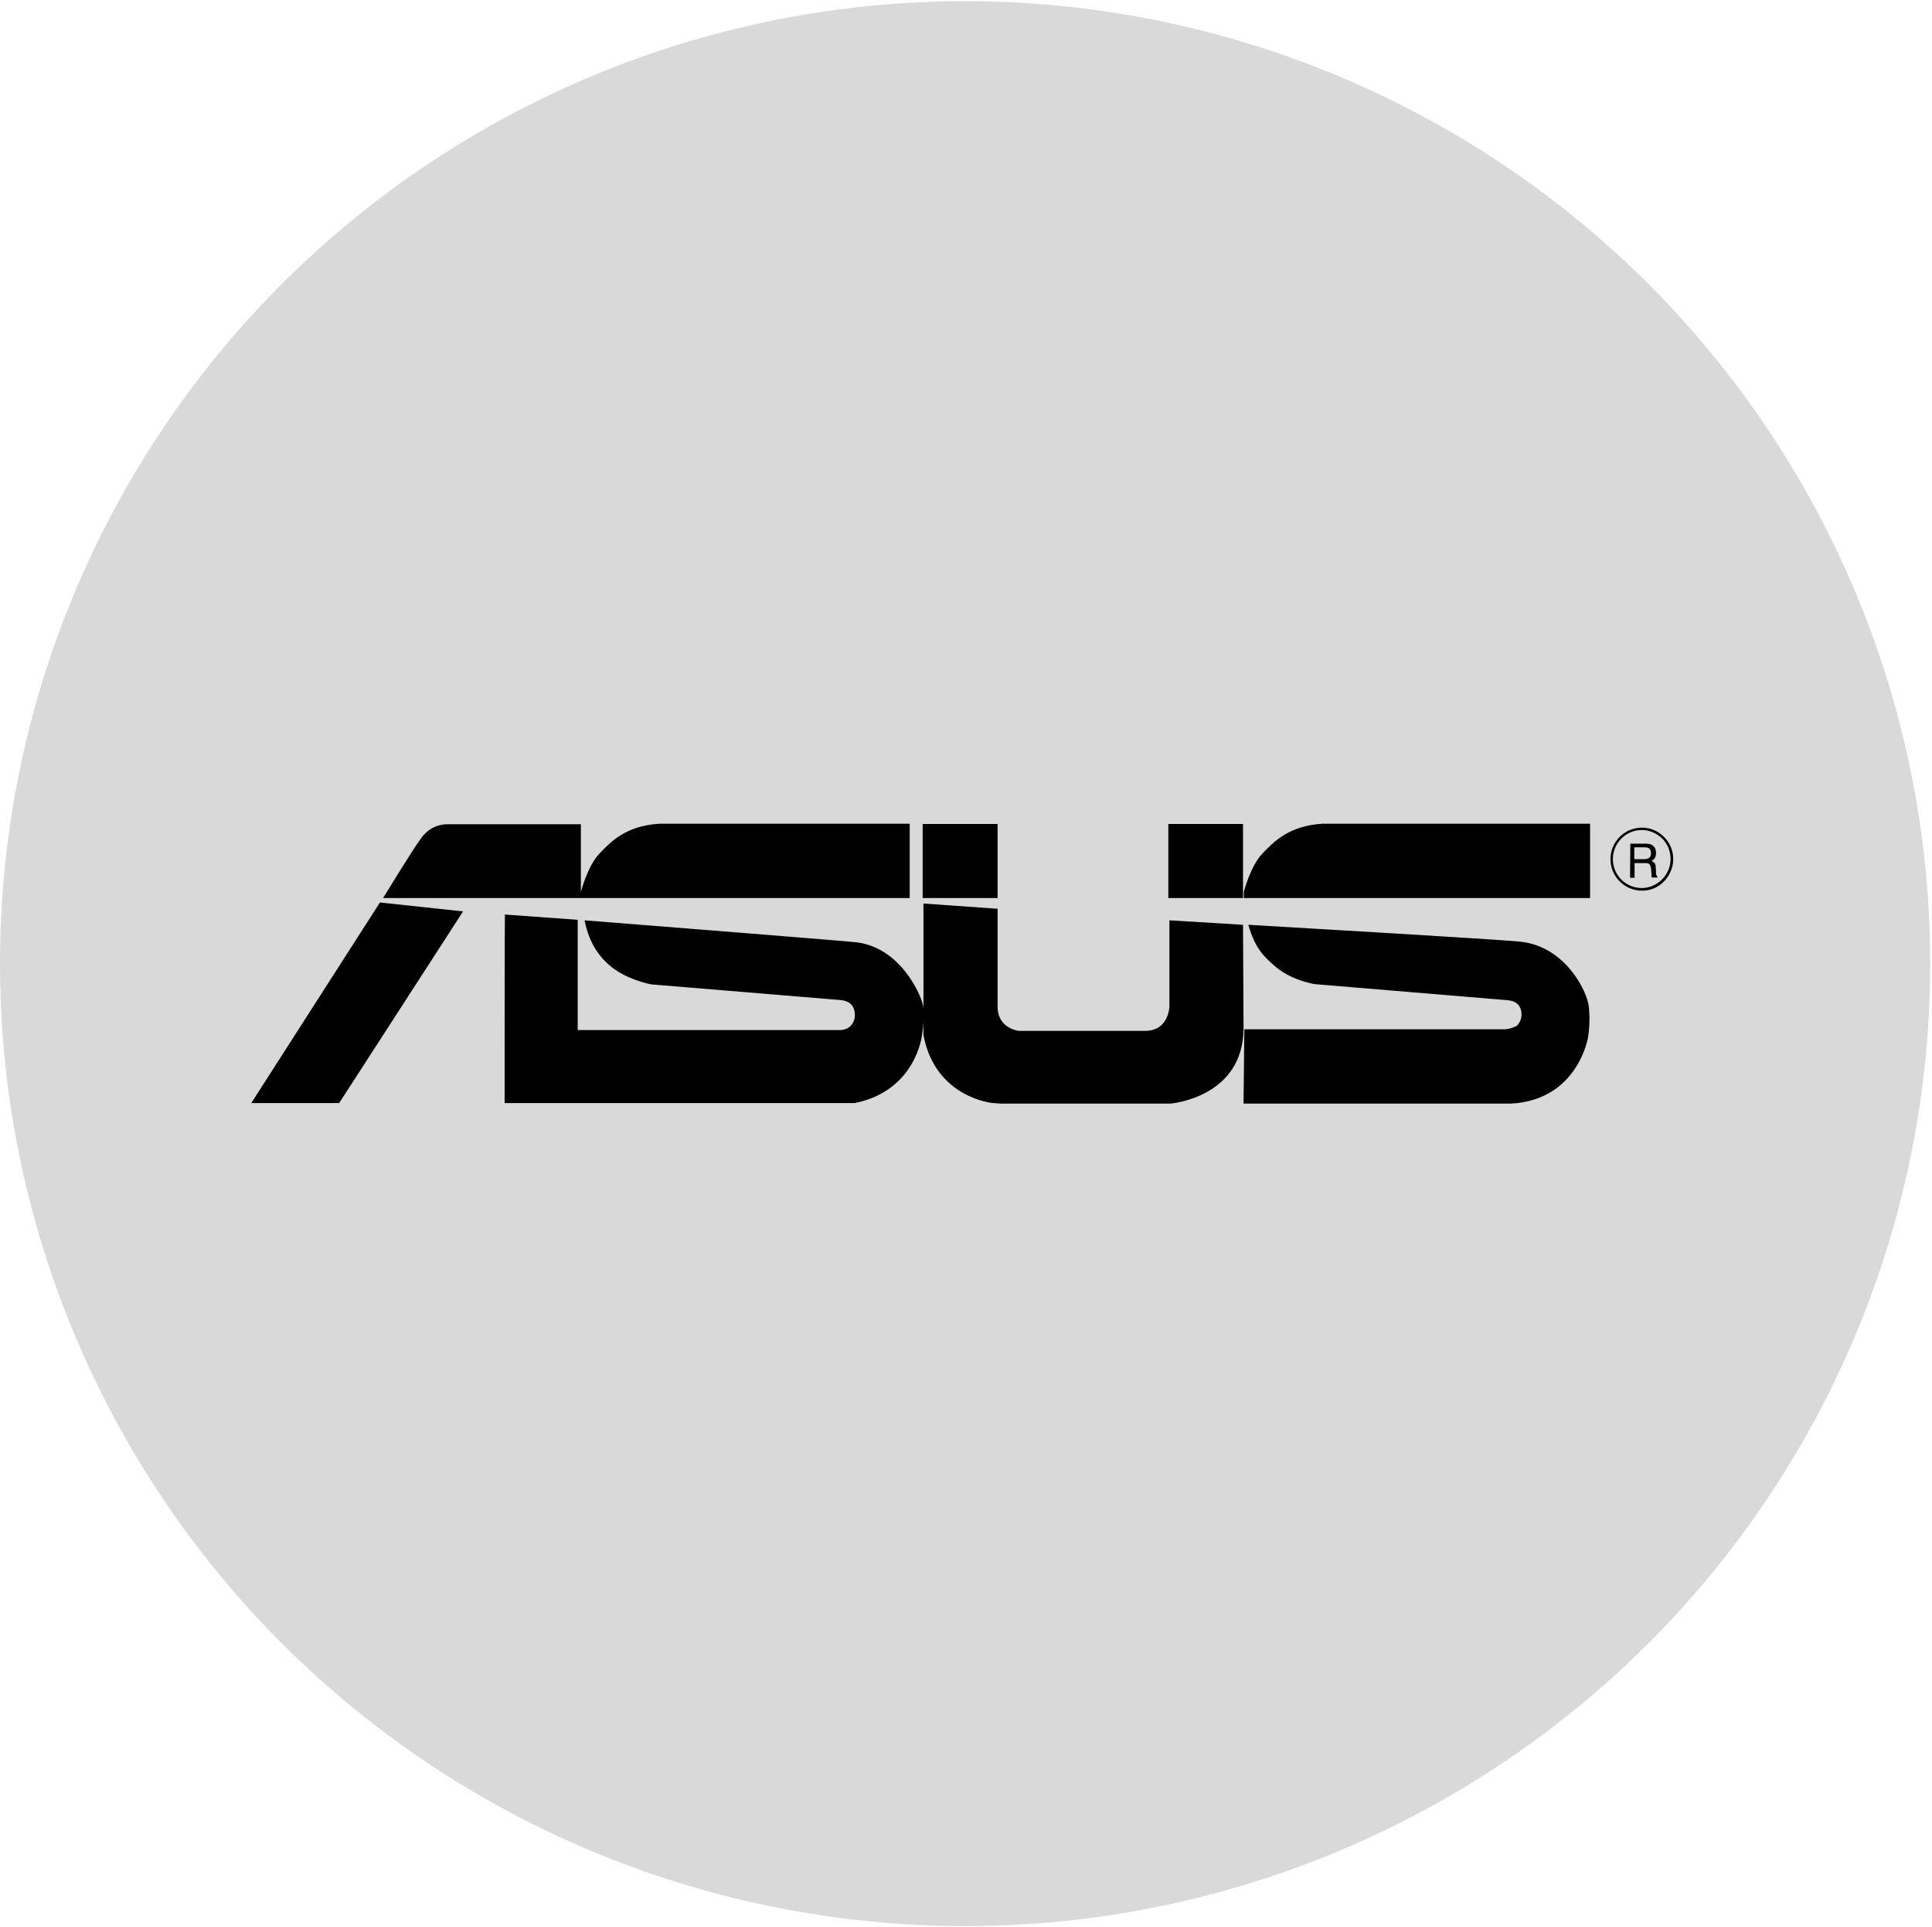<svg width="354" height="353" viewBox="0 0 354 353" fill="none" xmlns="http://www.w3.org/2000/svg">
<ellipse cx="176.835" cy="176.531" rx="176.835" ry="176.312" fill="#D9D9D9"/>
<path d="M295.524 157.389C295.524 154.455 297.901 152.05 300.811 152.05C302.218 152.05 303.528 152.627 304.546 153.589C305.565 154.599 306.099 155.946 306.099 157.341C306.099 158.736 305.565 160.082 304.546 161.092C303.528 162.102 302.218 162.68 300.811 162.68C297.901 162.68 295.524 160.323 295.524 157.389ZM295.087 157.389C295.087 160.563 297.658 163.161 300.86 163.161C302.412 163.161 303.819 162.583 304.886 161.477C305.953 160.371 306.584 158.928 306.584 157.389C306.584 155.85 306.002 154.407 304.886 153.301C303.77 152.194 302.364 151.617 300.86 151.617C297.658 151.617 295.087 154.214 295.087 157.389ZM298.677 160.804H299.501V158.11H301.345C301.636 158.11 301.878 158.11 302.072 158.207C302.315 158.351 302.461 158.639 302.509 159.024L302.606 160.082V160.563C302.655 160.659 302.655 160.708 302.703 160.756H303.722V160.611C303.576 160.563 303.528 160.419 303.479 160.227C303.431 160.13 303.431 159.938 303.431 159.698L303.382 158.88C303.382 158.495 303.285 158.255 303.188 158.11C303.043 157.966 302.849 157.822 302.606 157.726C302.897 157.581 303.091 157.389 303.237 157.148C303.382 156.908 303.431 156.619 303.431 156.235C303.431 155.513 303.14 155.032 302.606 154.744C302.315 154.599 301.927 154.551 301.49 154.551H298.725L298.677 160.804ZM299.453 157.389V155.225H301.393C301.684 155.225 301.927 155.273 302.072 155.369C302.364 155.513 302.509 155.85 302.509 156.283C302.509 156.716 302.412 157.004 302.169 157.148C301.975 157.293 301.684 157.389 301.296 157.389H299.453ZM69.616 165.325L46.04 202.071H62.145L84.847 166.96L69.616 165.325ZM166.683 164.507V150.896H120.841C114.584 151.281 111.867 154.263 109.83 156.379C107.647 158.639 106.434 163.401 106.434 163.401V150.992H82.034C80.191 150.992 78.444 151.762 77.135 153.589C75.776 155.369 70.198 164.507 70.198 164.507H166.683ZM291.352 164.507V150.896H242.309C236.1 151.281 233.335 154.263 231.297 156.379C229.114 158.639 227.902 163.401 227.902 163.401V164.507H291.352ZM182.788 150.944H169.06V164.507H182.788V150.944ZM227.756 150.944H214.076V164.507H227.756V150.944ZM227.756 169.413L214.271 168.596V184.323C214.271 184.323 214.222 188.844 209.808 188.844H186.717C186.717 188.844 182.788 188.508 182.788 184.371V166.479L169.205 165.517V189.614C171.388 201.157 181.915 202.071 181.915 202.071C181.915 202.071 182.982 202.119 183.176 202.167H214.465C214.465 202.167 227.853 201.109 227.853 188.315L227.756 169.413ZM92.463 202.071H156.593C167.75 199.859 168.914 189.758 168.914 189.758C169.448 186.776 169.157 184.323 169.157 184.323C168.817 182.303 164.936 173.357 156.593 172.588C151.596 172.107 107.113 168.596 107.113 168.596C107.986 173.02 109.975 175.281 111.334 176.532C114.438 179.466 119.338 180.331 119.338 180.331L153.634 183.169C154.701 183.217 156.69 183.506 156.641 186.103C156.641 186.44 156.35 188.7 153.828 188.7H105.852V168.499L92.512 167.537C92.463 167.537 92.463 202.071 92.463 202.071ZM227.853 202.167H276.945C289.266 201.446 291.012 189.855 291.012 189.855C291.449 186.824 291.109 184.323 291.109 184.323C290.77 181.582 286.841 173.309 278.448 172.491C273.5 172.01 228.726 169.413 228.726 169.413C230.036 173.982 231.831 175.377 233.189 176.628C236.294 179.61 240.902 180.283 240.902 180.283C242.066 180.379 275.538 183.169 275.538 183.169C276.605 183.217 278.788 183.313 278.788 185.911C278.788 186.68 278.4 187.498 277.915 187.931C277.915 187.931 276.751 188.556 275.635 188.556H227.999L227.853 202.167Z" fill="black"/>
</svg>

